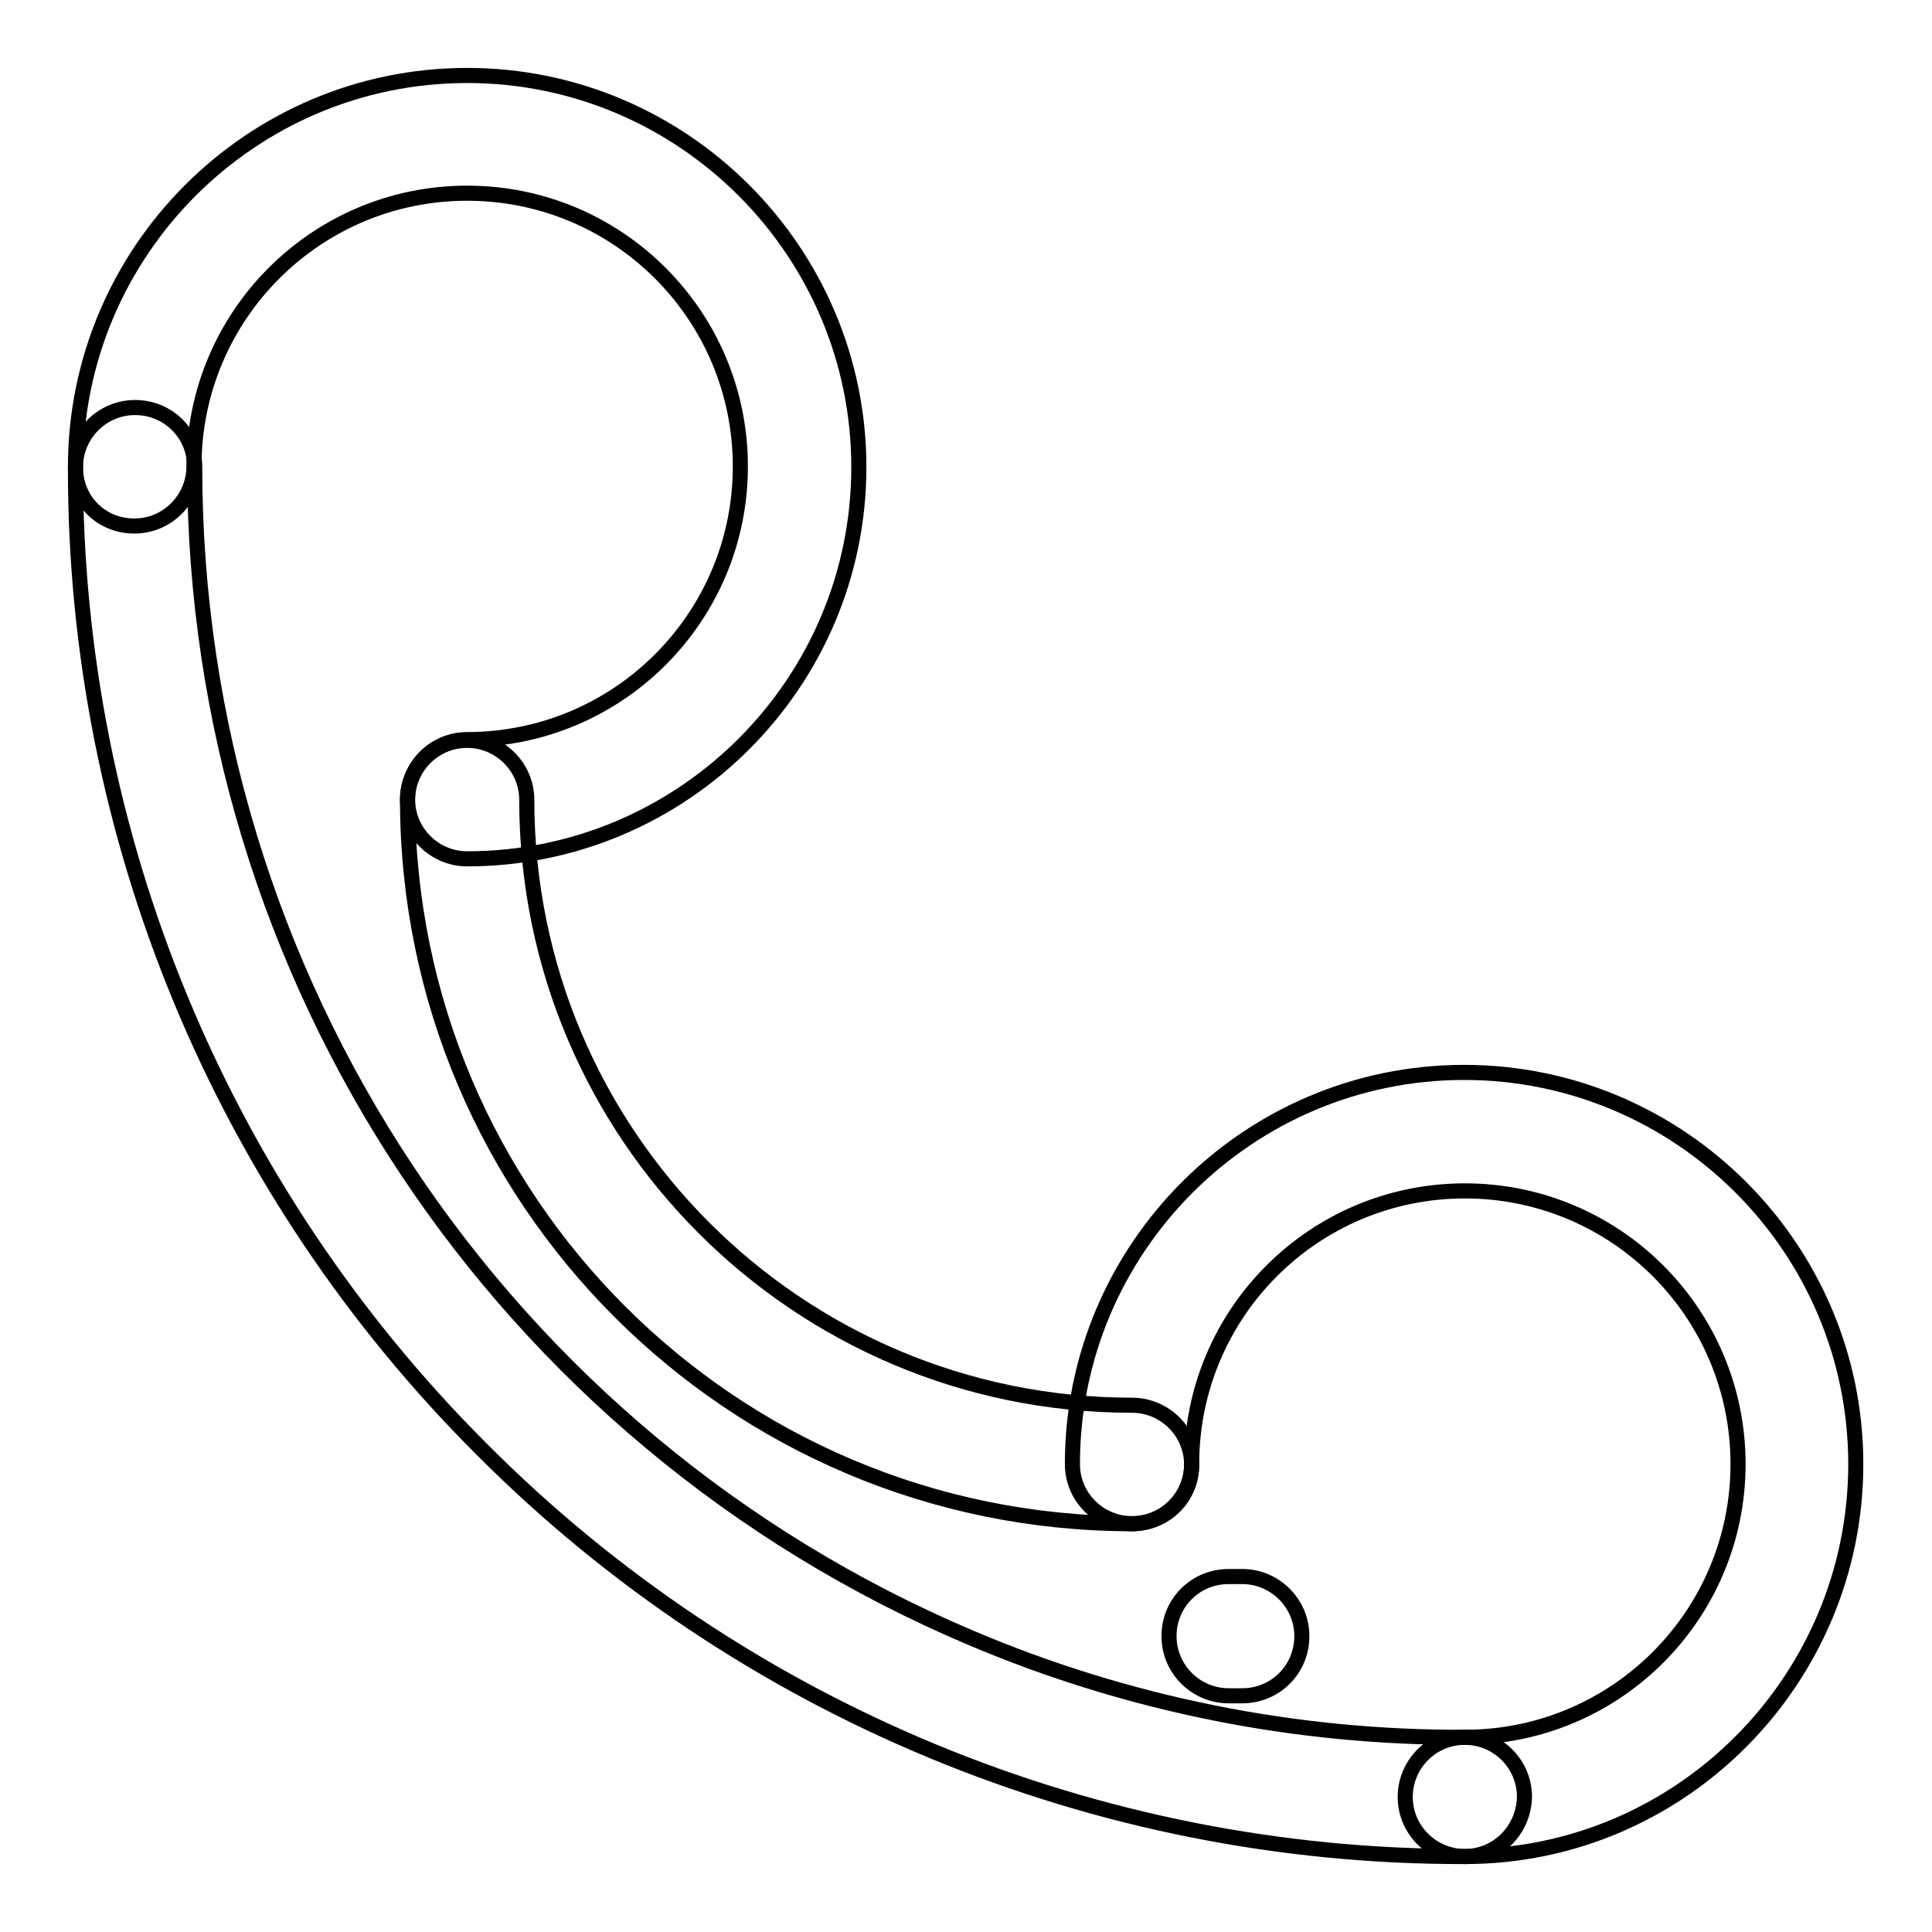 <?xml version="1.0" encoding="utf-8"?>
<!-- Svg Vector Icons : http://www.onlinewebfonts.com/icon -->
<!DOCTYPE svg PUBLIC "-//W3C//DTD SVG 1.1//EN" "http://www.w3.org/Graphics/SVG/1.1/DTD/svg11.dtd">
<svg version="1.1" xmlns="http://www.w3.org/2000/svg" xmlns:xlink="http://www.w3.org/1999/xlink" x="0px" y="0px" viewBox="0 0 256 256" enable-background="new 0 0 256 256" xml:space="preserve">
<g> <path stroke-width="2" fill-opacity="0" stroke="#000000"  d="M164.6,224.7h-1.8c-4.3,0-7.9-3.5-7.9-7.9s3.5-7.9,7.9-7.9h1.8c4.3,0,7.9,3.5,7.9,7.9 S169,224.7,164.6,224.7z M61.9,113.8c-4.3,0-7.9-3.5-7.9-7.9c0-4.3,3.5-7.9,7.9-7.9c20,0,36.2-16.2,36.2-36.2 c0-20-16.2-36.2-36.2-36.2c-20,0-36.2,16.2-36.2,36.2c0,4.3-3.5,7.9-7.9,7.9S10,66.3,10,61.9C10,33.3,33.3,10,61.9,10 c28.6,0,51.9,23.3,51.9,51.9C113.8,90.5,90.5,113.8,61.9,113.8z"/> <path stroke-width="2" fill-opacity="0" stroke="#000000"  d="M194.1,246c-4.3,0-7.9-3.5-7.9-7.9c0-4.3,3.5-7.9,7.9-7.9c20,0,36.2-16.2,36.2-36.2s-16.2-36.2-36.2-36.2 c-20,0-36.2,16.2-36.2,36.2c0,4.3-3.5,7.9-7.9,7.9c-4.3,0-7.9-3.5-7.9-7.9c0-28.6,23.3-51.9,51.9-51.9s51.9,23.3,51.9,51.9 S222.7,246,194.1,246z"/> <path stroke-width="2" fill-opacity="0" stroke="#000000"  d="M150,201.9c-53,0-95.9-42.9-96-95.8c0,0,0-0.1,0-0.1c0-4.3,3.5-7.9,7.9-7.9c4.3,0,7.9,3.5,7.9,7.9 c0,44.3,35.9,80.2,80.2,80.2c4.3,0,7.9,3.5,7.9,7.9S154.4,201.9,150,201.9z"/> <path stroke-width="2" fill-opacity="0" stroke="#000000"  d="M194.1,246c-48.8,0.1-95.7-19.3-130.2-53.9C29.3,157.6,9.9,110.8,10,61.9c0-4.3,3.5-7.9,7.9-7.9 s7.9,3.5,7.9,7.9c0,67.7,40.5,128.7,102.8,155.1c20.7,8.8,43,13.3,65.5,13.2c4.3,0,7.9,3.5,7.9,7.9 C201.9,242.5,198.4,246,194.1,246z"/></g>
</svg>